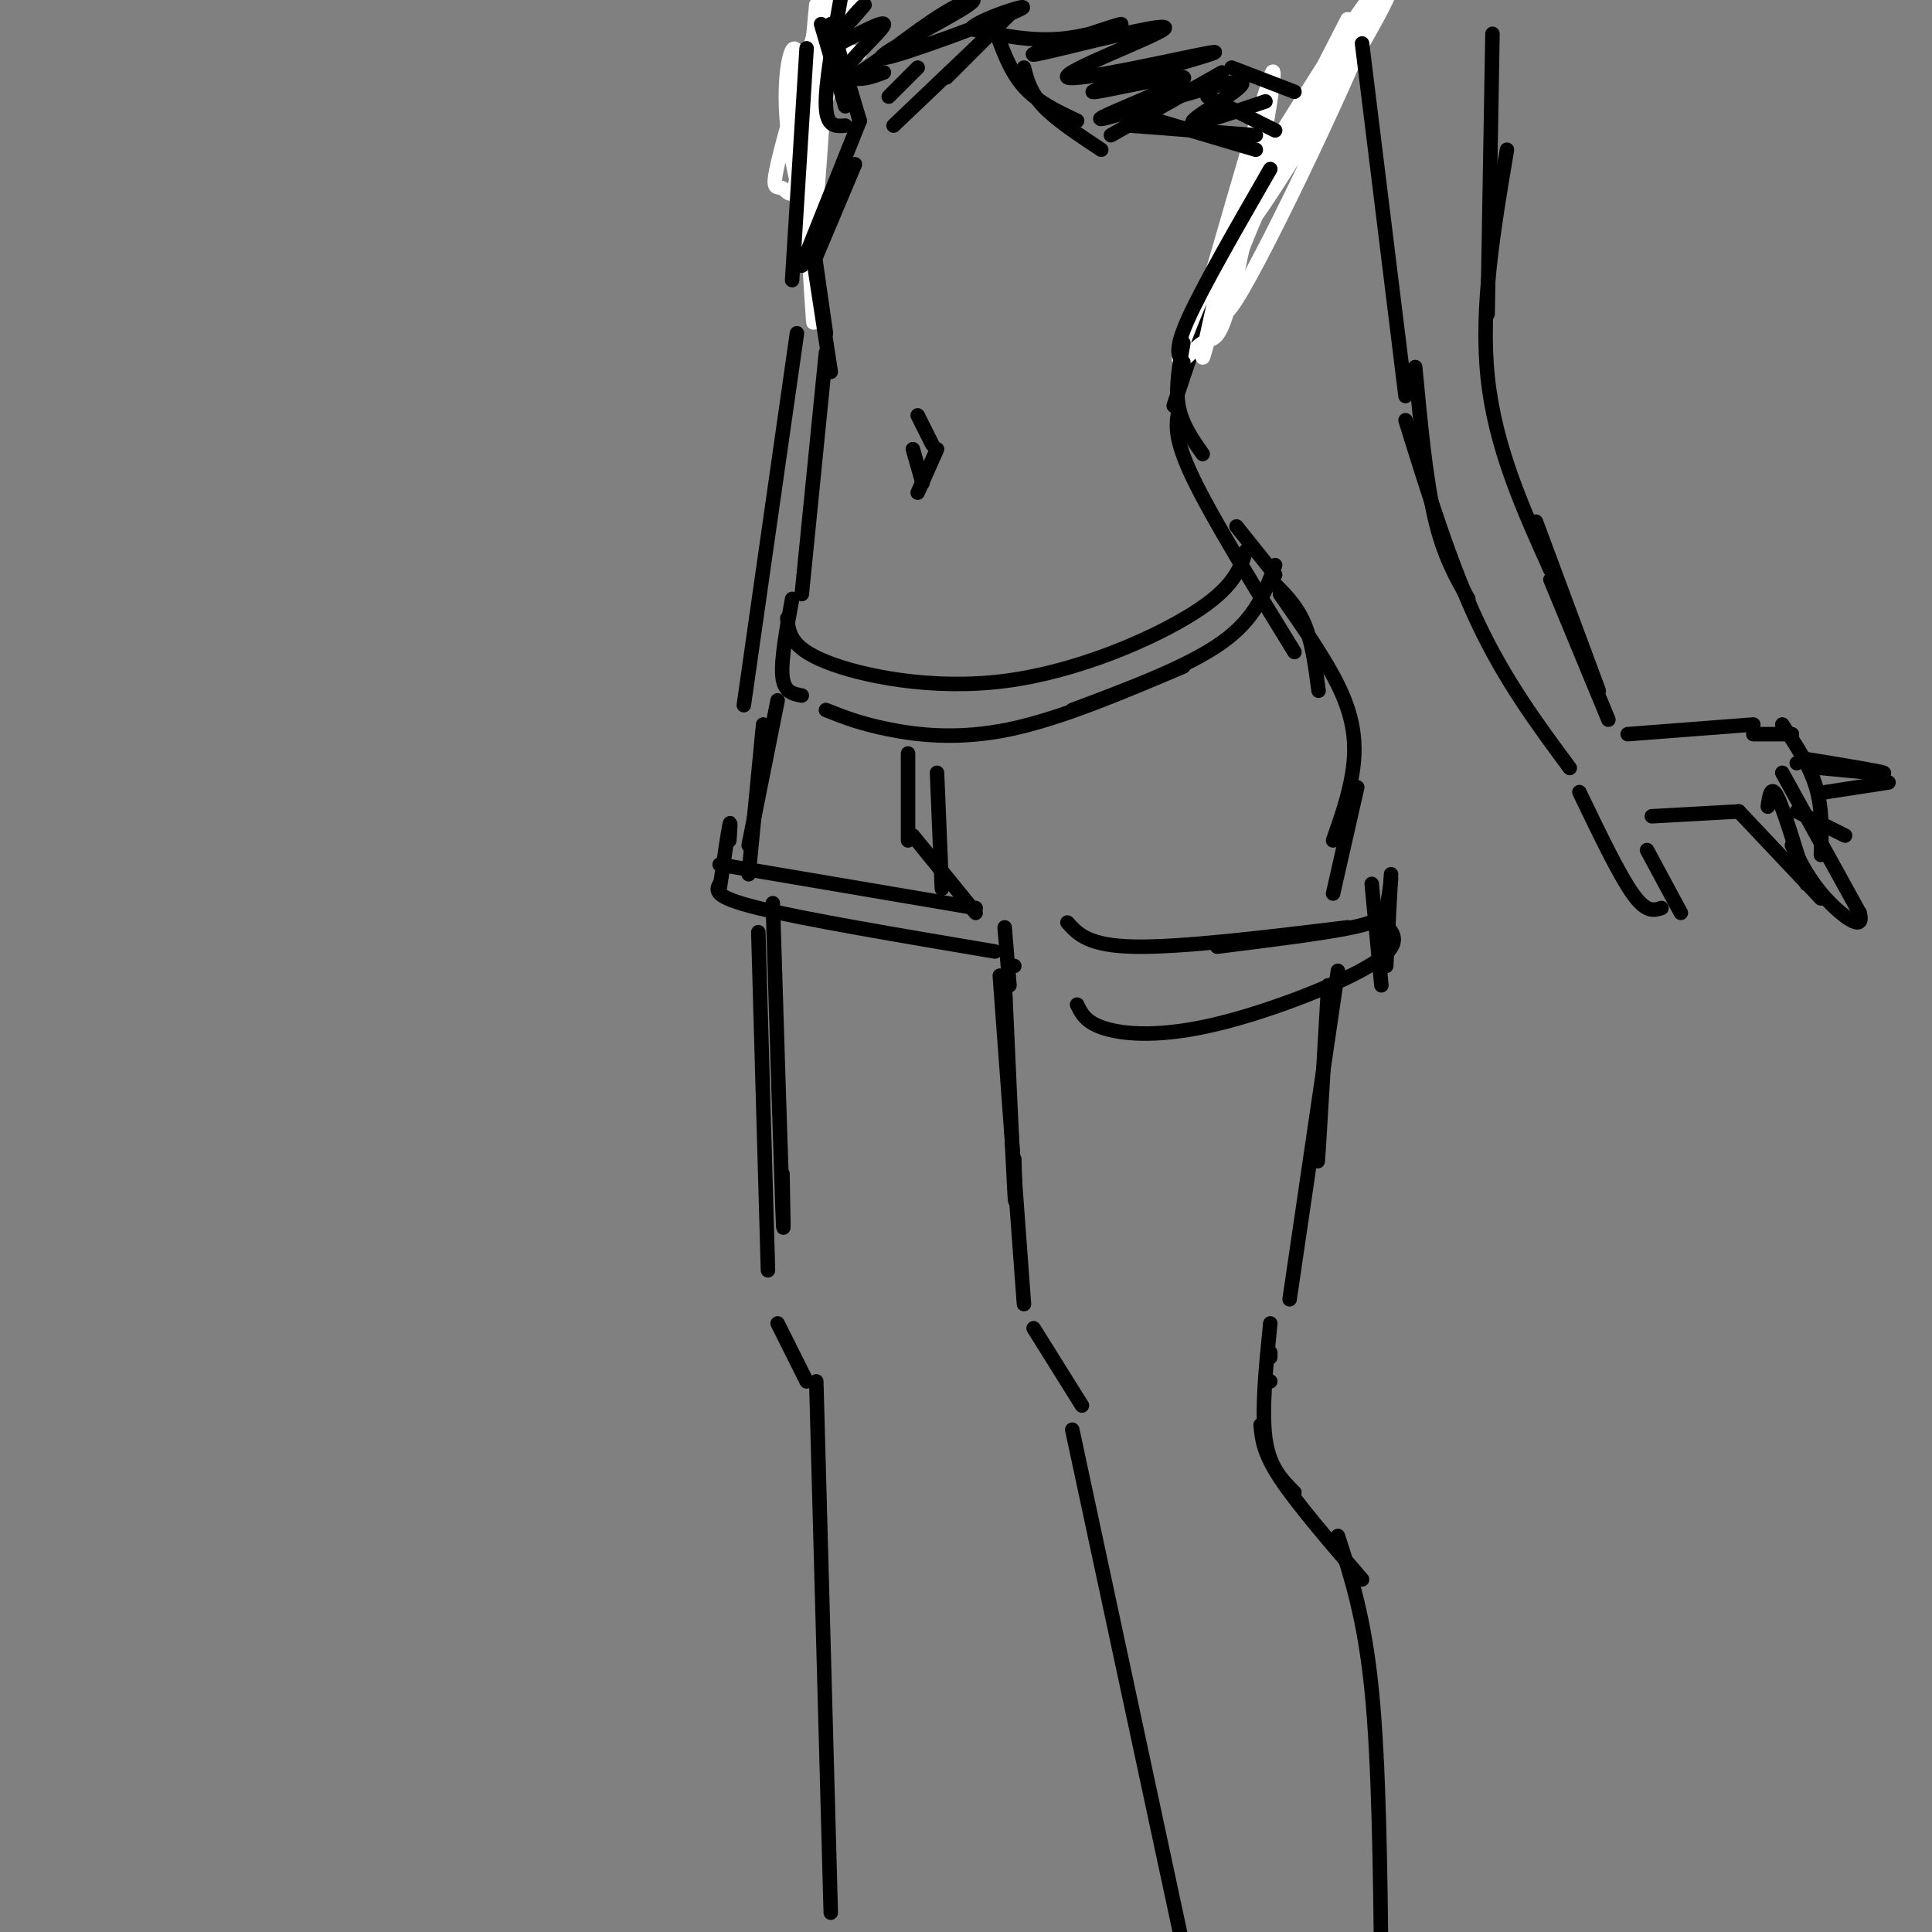 <svg viewBox='0 0 400 400' version='1.1' xmlns='http://www.w3.org/2000/svg' xmlns:xlink='http://www.w3.org/1999/xlink'><rect x="0" y="0" width="400" height="400" fill="#808080" stroke="none"/><g fill='none' stroke='rgb(0,0,0)' stroke-width='3' stroke-linecap='round' stroke-linejoin='round'><path d='M280,10c-7.417,9.833 -14.833,19.667 -21,32c-6.167,12.333 -11.083,27.167 -16,42'/><path d='M244,85c-0.500,2.833 -1.000,5.667 3,14c4.000,8.333 12.500,22.167 21,36'/><path d='M172,0c0.000,0.000 -6.000,15.000 -6,15'/><path d='M164,20c0.000,0.000 7.000,49.000 7,49'/><path d='M171,73c0.000,0.000 -5.000,50.000 -5,50'/><path d='M190,86c0.000,0.000 3.000,6.000 3,6'/><path d='M194,93c0.000,0.000 -4.000,9.000 -4,9'/><path d='M189,93c0.000,0.000 2.000,7.000 2,7'/><path d='M163,128c0.292,3.012 0.583,6.024 8,9c7.417,2.976 21.958,5.917 37,4c15.042,-1.917 30.583,-8.690 39,-14c8.417,-5.310 9.708,-9.155 11,-13'/><path d='M256,109c0.000,0.000 8.000,10.000 8,10'/><path d='M264,117c-2.000,5.500 -4.000,11.000 -11,16c-7.000,5.000 -19.000,9.500 -31,14'/><path d='M245,138c-12.711,5.400 -25.422,10.800 -36,13c-10.578,2.200 -19.022,1.200 -25,0c-5.978,-1.200 -9.489,-2.600 -13,-4'/><path d='M164,124c-1.167,6.333 -2.333,12.667 -2,16c0.333,3.333 2.167,3.667 4,4'/><path d='M263,120c2.667,2.583 5.333,5.167 7,9c1.667,3.833 2.333,8.917 3,14'/><path d='M265,123c5.178,7.400 10.356,14.800 13,21c2.644,6.200 2.756,11.200 2,16c-0.756,4.800 -2.378,9.400 -4,14'/><path d='M281,163c0.000,0.000 -5.000,22.000 -5,22'/><path d='M221,191c2.167,2.417 4.333,4.833 14,5c9.667,0.167 26.833,-1.917 44,-4'/><path d='M252,196c11.067,-1.378 22.133,-2.756 28,-4c5.867,-1.244 6.533,-2.356 7,-4c0.467,-1.644 0.733,-3.822 1,-6'/><path d='M288,181c0.000,0.000 -1.000,19.000 -1,19'/><path d='M284,183c0.000,0.000 2.000,21.000 2,21'/><path d='M285,190c3.083,2.393 6.167,4.786 0,9c-6.167,4.214 -21.583,10.250 -33,13c-11.417,2.750 -18.833,2.214 -23,1c-4.167,-1.214 -5.083,-3.107 -6,-5'/><path d='M208,192c0.000,0.000 1.000,12.000 1,12'/><path d='M210,200c0.000,0.000 0.000,0.000 0,0'/><path d='M188,156c0.000,0.000 0.000,18.000 0,18'/><path d='M189,173c0.000,0.000 13.000,16.000 13,16'/><path d='M194,160c0.000,0.000 1.000,24.000 1,24'/><path d='M161,145c0.000,0.000 -6.000,30.000 -6,30'/><path d='M158,150c0.000,0.000 -3.000,31.000 -3,31'/><path d='M149,179c0.000,0.000 53.000,9.000 53,9'/><path d='M151,174c0.167,-2.333 0.333,-4.667 0,-3c-0.333,1.667 -1.167,7.333 -2,13'/><path d='M149,183c-0.750,1.333 -1.500,2.667 8,5c9.500,2.333 29.250,5.667 49,9'/><path d='M275,204c-0.833,14.417 -1.667,28.833 -2,34c-0.333,5.167 -0.167,1.083 0,-3'/><path d='M277,201c0.000,0.000 -10.000,68.000 -10,68'/><path d='M208,203c0.833,18.417 1.667,36.833 2,43c0.333,6.167 0.167,0.083 0,-6'/><path d='M207,202c0.000,0.000 5.000,68.000 5,68'/><path d='M160,187c0.833,26.833 1.667,53.667 2,63c0.333,9.333 0.167,1.167 0,-7'/><path d='M157,193c0.000,0.000 2.000,70.000 2,70'/><path d='M214,275c0.000,0.000 10.000,16.000 10,16'/><path d='M222,296c0.000,0.000 24.000,112.000 24,112'/><path d='M262,286c0.000,0.000 1.000,0.000 1,0'/><path d='M263,281c0.000,0.000 0.000,-1.000 0,-1'/><path d='M263,274c-0.917,9.083 -1.833,18.167 -1,24c0.833,5.833 3.417,8.417 6,11'/><path d='M261,295c0.250,2.833 0.500,5.667 4,11c3.500,5.333 10.250,13.167 17,21'/><path d='M277,318c2.750,8.500 5.500,17.000 7,32c1.500,15.000 1.750,36.500 2,58'/><path d='M161,274c0.000,0.000 6.000,12.000 6,12'/><path d='M169,286c0.000,0.000 3.000,110.000 3,110'/></g>
<g fill='none' stroke='rgb(255,255,255)' stroke-width='3' stroke-linecap='round' stroke-linejoin='round'><path d='M167,15c-1.125,5.065 -2.250,10.131 -1,5c1.250,-5.131 4.875,-20.458 5,-16c0.125,4.458 -3.250,28.702 -4,31c-0.750,2.298 1.125,-17.351 3,-37'/><path d='M169,1c-1.667,17.833 -3.333,35.667 -3,35c0.333,-0.667 2.667,-19.833 5,-39'/><path d='M170,2c-3.834,13.086 -7.669,26.172 -9,32c-1.331,5.828 -0.159,4.400 1,5c1.159,0.600 2.304,3.230 3,-3c0.696,-6.230 0.944,-21.318 0,-25c-0.944,-3.682 -3.079,4.044 -2,15c1.079,10.956 5.372,25.143 6,19c0.628,-6.143 -2.408,-32.615 -3,-30c-0.592,2.615 1.259,34.319 2,46c0.741,11.681 0.370,3.341 0,-5'/><path d='M168,56c1.201,-16.022 4.203,-53.578 3,-56c-1.203,-2.422 -6.611,30.289 -5,32c1.611,1.711 10.241,-27.578 11,-32c0.759,-4.422 -6.355,16.022 -8,19c-1.645,2.978 2.177,-11.511 6,-26'/><path d='M172,0c-1.000,3.083 -2.000,6.167 -1,8c1.000,1.833 4.000,2.417 7,3'/><path d='M279,4c-12.109,23.546 -24.219,47.092 -20,42c4.219,-5.092 24.766,-38.823 28,-46c3.234,-7.177 -10.844,12.200 -21,32c-10.156,19.800 -16.388,40.023 -10,30c6.388,-10.023 25.397,-50.292 29,-61c3.603,-10.708 -8.198,8.146 -20,27'/><path d='M265,28c-7.805,13.955 -17.317,35.341 -20,43c-2.683,7.659 1.462,1.590 4,0c2.538,-1.590 3.467,1.301 7,-14c3.533,-15.301 9.669,-48.792 7,-41c-2.669,7.792 -14.142,56.867 -14,58c0.142,1.133 11.898,-45.676 14,-56c2.102,-10.324 -5.449,15.838 -13,42'/></g>
<g fill='none' stroke='rgb(0,0,0)' stroke-width='3' stroke-linecap='round' stroke-linejoin='round'><path d='M177,34c0.000,0.000 -8.000,19.000 -8,19'/><path d='M178,25c0.000,0.000 -12.000,30.000 -12,30'/><path d='M168,51c0.000,0.000 4.000,26.000 4,26'/><path d='M263,35c-7.000,12.167 -14.000,24.333 -17,31c-3.000,6.667 -2.000,7.833 -1,9'/><path d='M245,71c-0.833,4.583 -1.667,9.167 -1,13c0.667,3.833 2.833,6.917 5,10'/><path d='M170,5c0.000,0.000 5.000,17.000 5,17'/><path d='M178,25c0.000,0.000 -6.000,-20.000 -6,-20'/><path d='M174,0c-1.583,8.833 -3.167,17.667 -3,22c0.167,4.333 2.083,4.167 4,4'/><path d='M185,26c0.000,0.000 21.000,-20.000 21,-20'/><path d='M196,16c0.000,0.000 13.000,-13.000 13,-13'/><path d='M206,6c1.583,4.417 3.167,8.833 6,12c2.833,3.167 6.917,5.083 11,7'/><path d='M212,14c0.667,2.583 1.333,5.167 4,8c2.667,2.833 7.333,5.917 12,9'/><path d='M230,28c0.000,0.000 23.000,-13.000 23,-13'/><path d='M255,14c0.000,0.000 13.000,5.000 13,5'/><path d='M250,20c0.000,0.000 14.000,7.000 14,7'/><path d='M233,23c0.000,0.000 27.000,8.000 27,8'/><path d='M234,26c0.000,0.000 26.000,2.000 26,2'/><path d='M262,21c-8.104,2.761 -16.207,5.523 -15,4c1.207,-1.523 11.726,-7.329 10,-8c-1.726,-0.671 -15.697,3.793 -23,6c-7.303,2.207 -7.937,2.159 -3,0c4.937,-2.159 15.445,-6.427 14,-7c-1.445,-0.573 -14.841,2.551 -18,3c-3.159,0.449 3.921,-1.775 11,-4'/><path d='M238,15c6.588,-2.006 17.556,-5.023 12,-4c-5.556,1.023 -27.638,6.084 -29,5c-1.362,-1.084 17.996,-8.313 20,-10c2.004,-1.687 -13.347,2.167 -21,4c-7.653,1.833 -7.608,1.646 -3,0c4.608,-1.646 13.779,-4.751 15,-5c1.221,-0.249 -5.508,2.357 -12,3c-6.492,0.643 -12.746,-0.679 -19,-2'/><path d='M201,6c1.284,-1.975 13.994,-5.914 10,-4c-3.994,1.914 -24.694,9.680 -28,10c-3.306,0.320 10.780,-6.805 16,-10c5.220,-3.195 1.573,-2.458 -4,1c-5.573,3.458 -13.071,9.638 -17,12c-3.929,2.362 -4.289,0.905 -2,-2c2.289,-2.905 7.225,-7.259 7,-8c-0.225,-0.741 -5.613,2.129 -11,5'/><path d='M172,10c0.273,-1.635 6.455,-8.222 7,-9c0.545,-0.778 -4.545,4.252 -6,8c-1.455,3.748 0.727,6.214 3,7c2.273,0.786 4.636,-0.107 7,-1'/><path d='M190,14c0.000,0.000 -6.000,6.000 -6,6'/><path d='M282,9c0.000,0.000 9.000,73.000 9,73'/><path d='M309,7c0.000,0.000 -1.000,58.000 -1,58'/><path d='M312,31c-2.750,16.250 -5.500,32.500 -4,47c1.500,14.500 7.250,27.250 13,40'/><path d='M293,76c1.083,11.500 2.167,23.000 4,31c1.833,8.000 4.417,12.500 7,17'/><path d='M291,87c4.667,15.000 9.333,30.000 15,42c5.667,12.000 12.333,21.000 19,30'/><path d='M318,108c0.000,0.000 13.000,35.000 13,35'/><path d='M321,120c0.000,0.000 12.000,29.000 12,29'/><path d='M167,10c0.000,0.000 -3.000,48.000 -3,48'/><path d='M165,69c0.000,0.000 -11.000,77.000 -11,77'/><path d='M337,152c0.000,0.000 26.000,-2.000 26,-2'/><path d='M327,164c4.083,8.500 8.167,17.000 11,21c2.833,4.000 4.417,3.500 6,3'/><path d='M341,176c0.000,0.000 7.000,13.000 7,13'/><path d='M342,169c0.000,0.000 18.000,-1.000 18,-1'/><path d='M360,168c0.000,0.000 17.000,18.000 17,18'/><path d='M366,167c0.333,-2.333 0.667,-4.667 2,-2c1.333,2.667 3.667,10.333 6,18'/><path d='M363,152c0.000,0.000 8.000,0.000 8,0'/><path d='M369,150c2.833,4.250 5.667,8.500 7,13c1.333,4.500 1.167,9.250 1,14'/><path d='M372,168c0.000,0.000 10.000,5.000 10,5'/><path d='M373,157c8.167,1.333 16.333,2.667 17,3c0.667,0.333 -6.167,-0.333 -13,-1'/><path d='M377,159c-2.333,-0.167 -1.667,-0.083 -1,0'/><path d='M369,160c0.000,0.000 16.000,29.000 16,29'/><path d='M385,189c1.244,4.333 -3.644,0.667 -7,-3c-3.356,-3.667 -5.178,-7.333 -7,-11'/><path d='M372,158c0.000,0.000 0.000,0.000 0,0'/><path d='M378,164c0.000,0.000 13.000,-2.000 13,-2'/></g>
</svg>